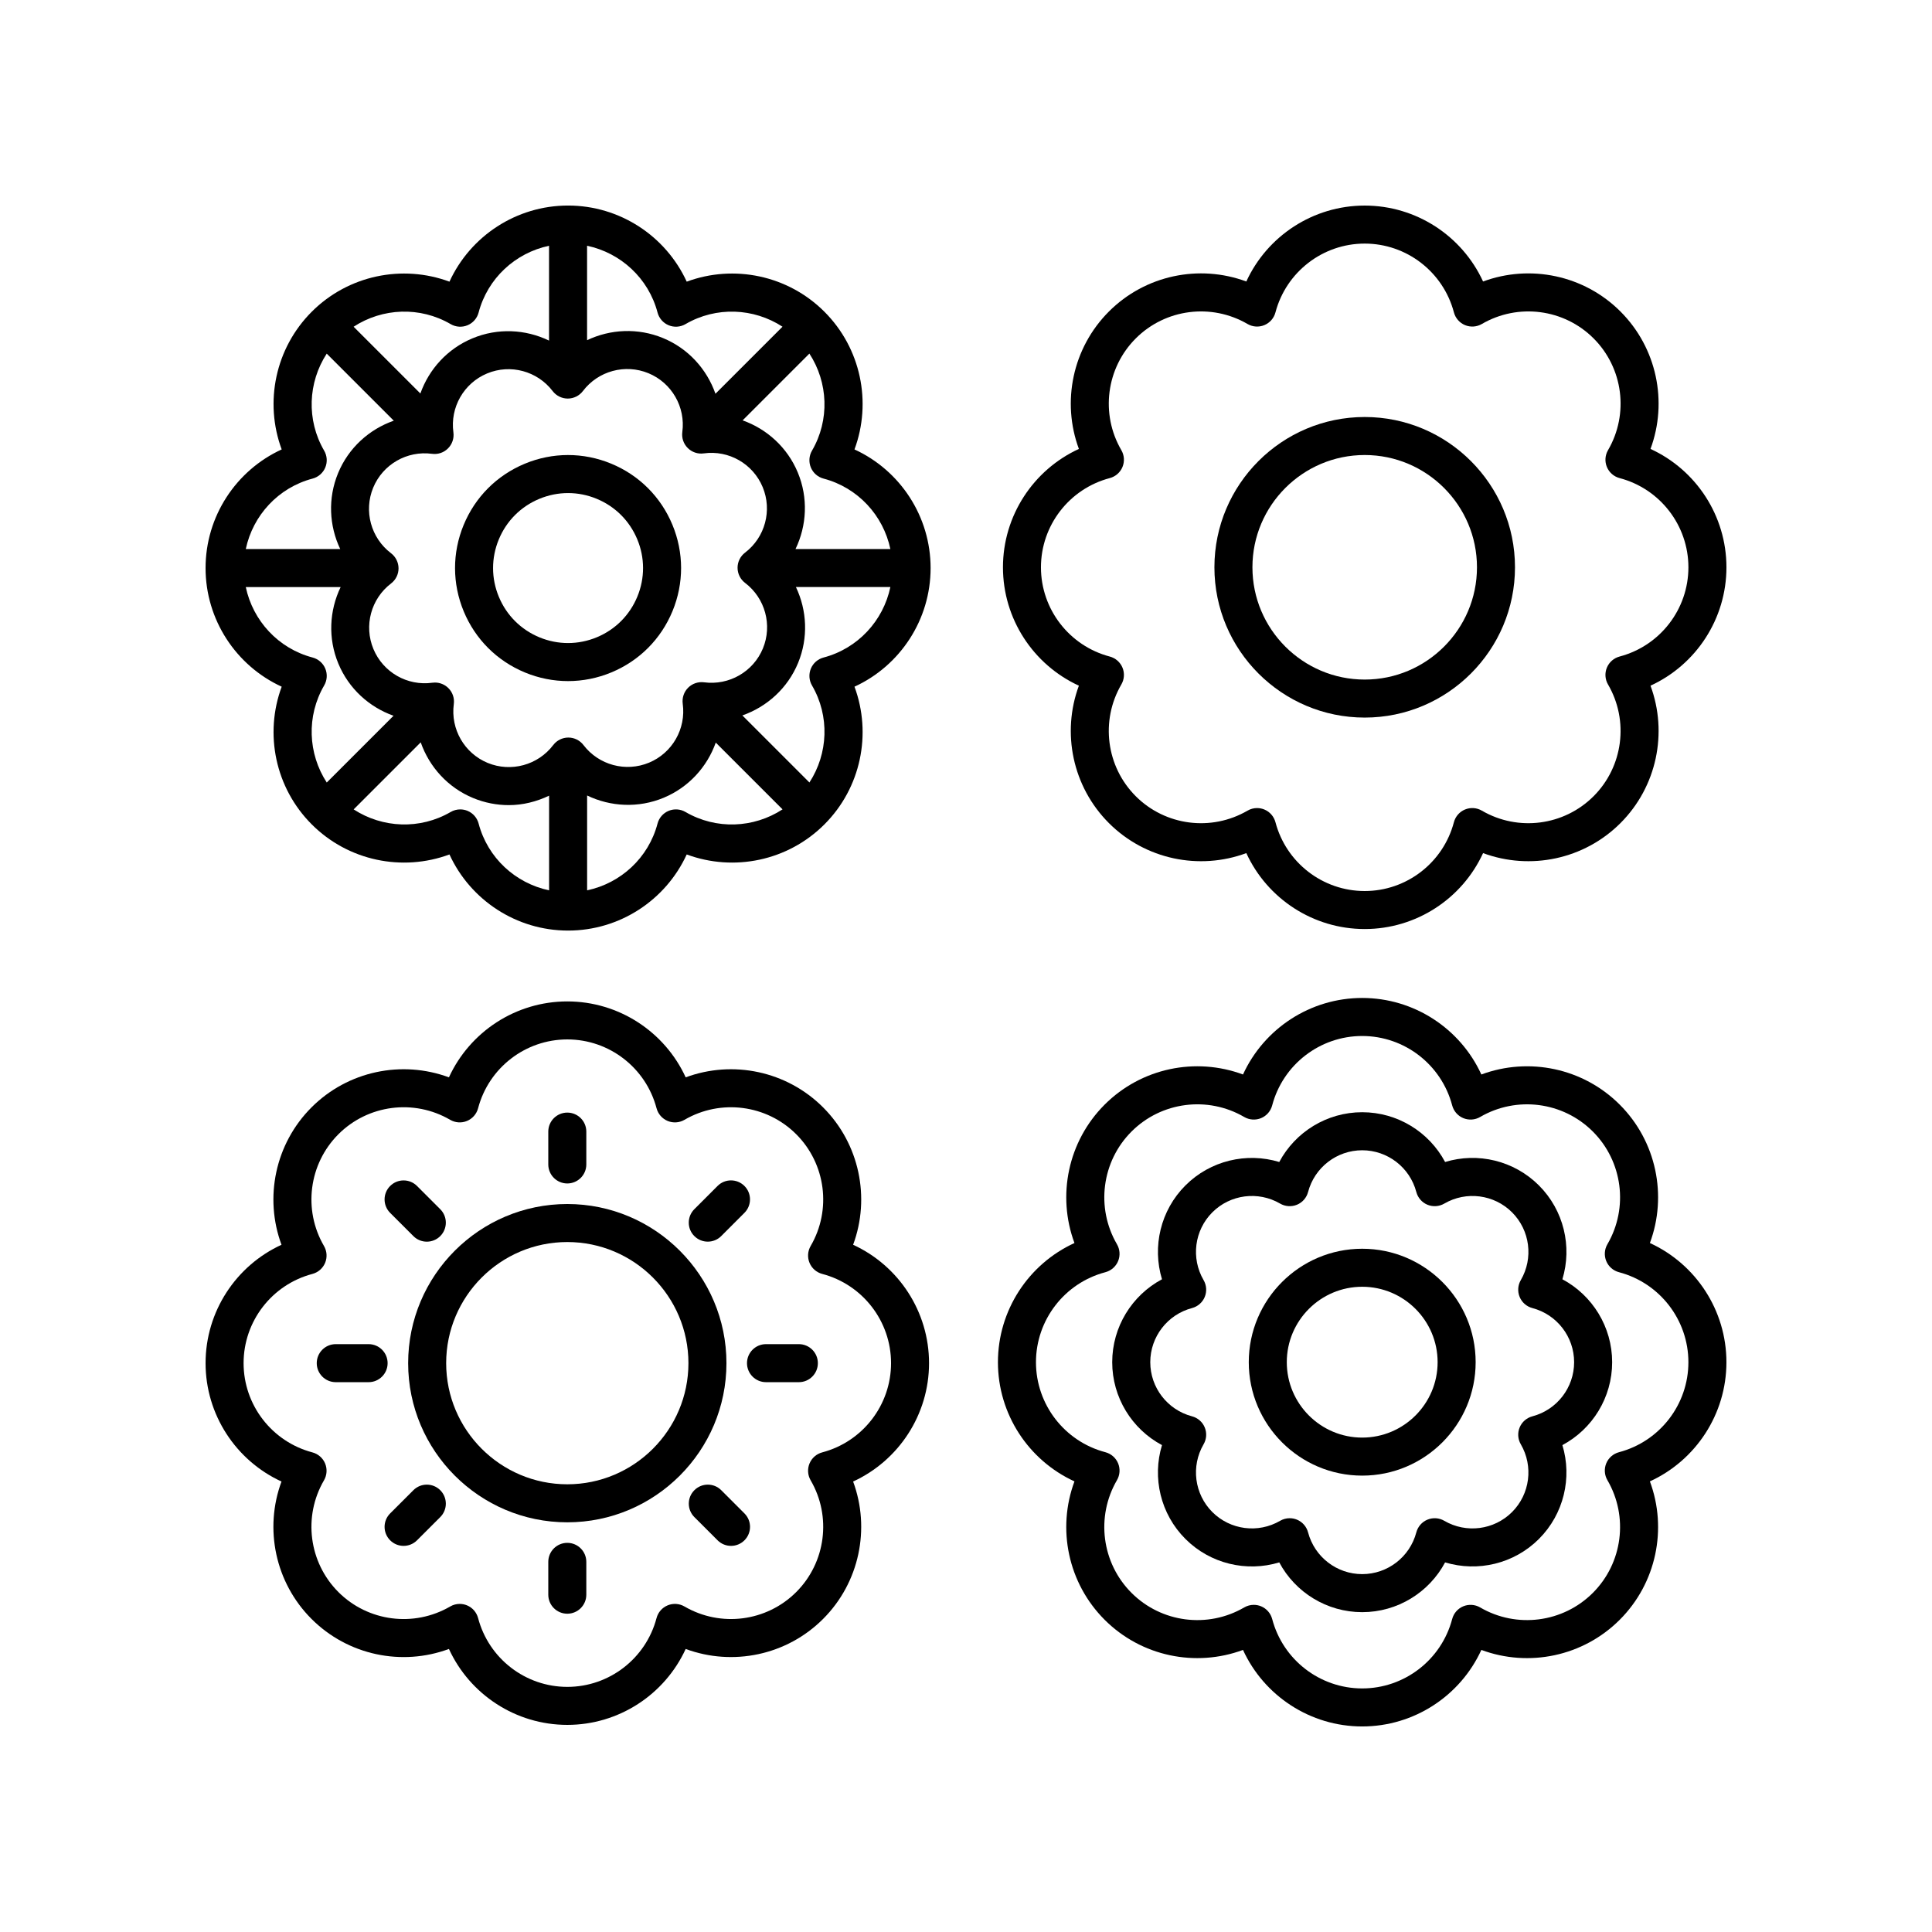 <?xml version="1.0" encoding="UTF-8"?>
<!-- Uploaded to: SVG Repo, www.svgrepo.com, Generator: SVG Repo Mixer Tools -->
<svg fill="#000000" width="800px" height="800px" version="1.1" viewBox="144 144 512 512" xmlns="http://www.w3.org/2000/svg">
 <g>
  <path d="m505.66 254.51c-21.965 0-39.828 17.867-39.828 39.828 0 21.965 17.867 39.828 39.828 39.828 21.965 0 39.828-17.867 39.828-39.828 0-21.961-17.867-39.828-39.828-39.828zm0 69.582c-16.406 0-29.754-13.348-29.754-29.754s13.348-29.754 29.754-29.754 29.754 13.348 29.754 29.754-13.348 29.754-29.754 29.754z"/>
  <path d="m581.4 262.97c4.621-12.477 1.691-26.766-7.957-36.414-9.645-9.648-23.93-12.578-36.414-7.957-5.551-12.09-17.727-20.121-31.371-20.121s-25.82 8.031-31.371 20.121c-12.484-4.625-26.77-1.695-36.414 7.957-9.648 9.648-12.578 23.938-7.957 36.414-12.09 5.551-20.121 17.73-20.121 31.371 0 13.645 8.031 25.82 20.121 31.371-4.621 12.477-1.691 26.766 7.957 36.414 9.648 9.645 23.941 12.582 36.414 7.957 5.551 12.09 17.73 20.121 31.371 20.121 13.645 0 25.82-8.031 31.371-20.121 12.48 4.617 26.766 1.695 36.414-7.957 9.648-9.648 12.578-23.938 7.957-36.414 12.094-5.551 20.125-17.727 20.125-31.371 0-13.641-8.031-25.82-20.125-31.371zm-8.188 55.016c-1.52 0.402-2.766 1.488-3.371 2.941-0.602 1.453-0.492 3.106 0.301 4.465 5.59 9.594 4.016 21.77-3.824 29.613-7.844 7.844-20.016 9.414-29.613 3.824-1.359-0.793-3.012-0.902-4.465-0.301-1.453 0.602-2.543 1.852-2.941 3.371-2.832 10.734-12.555 18.234-23.645 18.234s-20.812-7.5-23.645-18.234c-0.402-1.52-1.488-2.766-2.941-3.371-0.621-0.254-1.273-0.383-1.93-0.383-0.879 0-1.758 0.23-2.535 0.688-9.598 5.586-21.773 4.016-29.613-3.824-7.844-7.844-9.414-20.02-3.824-29.613 0.793-1.359 0.906-3.012 0.301-4.465-0.602-1.453-1.852-2.543-3.371-2.941-10.734-2.832-18.234-12.555-18.234-23.645s7.5-20.812 18.234-23.645c1.52-0.402 2.766-1.488 3.371-2.941 0.602-1.453 0.492-3.106-0.301-4.465-5.59-9.594-4.016-21.77 3.824-29.613 7.844-7.844 20.016-9.41 29.613-3.824 1.363 0.793 3.008 0.902 4.465 0.301 1.453-0.602 2.543-1.852 2.941-3.371 2.836-10.734 12.559-18.234 23.648-18.234s20.812 7.5 23.645 18.234c0.402 1.52 1.488 2.766 2.941 3.371 1.453 0.602 3.106 0.488 4.465-0.301 9.59-5.586 21.77-4.023 29.613 3.824 7.844 7.844 9.414 20.02 3.824 29.613-0.793 1.359-0.906 3.012-0.301 4.465 0.602 1.453 1.852 2.543 3.371 2.941 10.734 2.832 18.23 12.551 18.23 23.641s-7.496 20.812-18.234 23.645z"/>
  <path d="m505 474.93c-16.578 0-30.062 13.484-30.062 30.062 0 16.574 13.484 30.062 30.062 30.062 16.574 0 30.062-13.484 30.062-30.062s-13.488-30.062-30.062-30.062zm0 50.047c-11.02 0-19.988-8.965-19.988-19.984 0-11.02 8.965-19.988 19.988-19.988 11.02 0 19.984 8.965 19.984 19.988 0 11.02-8.965 19.984-19.984 19.984z"/>
  <path d="m601.52 505c0-13.742-8.098-26.004-20.281-31.586 4.668-12.562 1.723-26.961-7.992-36.672-9.715-9.719-24.102-12.66-36.672-7.992-5.578-12.184-17.844-20.281-31.582-20.281-13.742 0-26.004 8.098-31.586 20.281-12.562-4.672-26.957-1.727-36.672 7.992-9.715 9.715-12.66 24.109-7.992 36.672-12.184 5.578-20.281 17.844-20.281 31.586 0 13.738 8.098 26.004 20.281 31.582-4.668 12.562-1.723 26.957 7.992 36.672 9.711 9.715 24.098 12.66 36.672 7.992 5.582 12.184 17.844 20.281 31.586 20.281 13.738 0 26.004-8.098 31.582-20.281 12.57 4.672 26.961 1.723 36.672-7.992 9.715-9.711 12.66-24.109 7.992-36.672 12.184-5.578 20.281-17.844 20.281-31.582zm-28.473 23.852c-1.52 0.402-2.766 1.488-3.371 2.941-0.602 1.453-0.492 3.106 0.301 4.465 5.641 9.68 4.055 21.965-3.856 29.871-7.91 7.91-20.203 9.496-29.871 3.856-1.359-0.789-3.012-0.898-4.465-0.301-1.453 0.602-2.543 1.852-2.941 3.371-2.856 10.832-12.664 18.395-23.852 18.395s-20.996-7.566-23.852-18.395c-0.402-1.52-1.488-2.766-2.941-3.371-0.621-0.254-1.273-0.383-1.93-0.383-0.879 0-1.758 0.23-2.535 0.684-9.68 5.644-21.961 4.055-29.871-3.856-7.91-7.91-9.496-20.195-3.856-29.871 0.793-1.359 0.902-3.012 0.301-4.465-0.602-1.453-1.852-2.543-3.371-2.941-10.828-2.856-18.395-12.66-18.395-23.852 0-11.188 7.566-20.996 18.395-23.852 1.52-0.402 2.766-1.488 3.371-2.941 0.602-1.453 0.492-3.106-0.301-4.465-5.637-9.676-4.051-21.961 3.856-29.871 7.906-7.91 20.191-9.5 29.871-3.856 1.359 0.793 3.012 0.898 4.465 0.301 1.453-0.602 2.543-1.852 2.941-3.371 2.856-10.828 12.664-18.395 23.852-18.395s20.992 7.566 23.852 18.395c0.402 1.52 1.488 2.766 2.941 3.371 1.453 0.598 3.106 0.492 4.465-0.301 9.676-5.641 21.965-4.051 29.871 3.856 7.91 7.91 9.5 20.191 3.856 29.871-0.793 1.359-0.902 3.012-0.301 4.465 0.602 1.453 1.852 2.543 3.371 2.941 10.832 2.856 18.395 12.664 18.395 23.852s-7.562 20.996-18.395 23.852z"/>
  <path d="m558.05 483.02c2.629-8.652 0.387-18.266-6.215-24.867-6.602-6.602-16.215-8.855-24.867-6.211-4.254-7.977-12.641-13.191-21.973-13.191-9.336 0-17.719 5.211-21.977 13.191-8.652-2.633-18.262-0.391-24.867 6.211-6.602 6.602-8.84 16.215-6.211 24.867-7.977 4.254-13.191 12.641-13.191 21.977 0 9.332 5.211 17.719 13.191 21.973-2.629 8.652-0.391 18.266 6.211 24.867 6.602 6.602 16.215 8.84 24.867 6.215 4.254 7.977 12.641 13.188 21.977 13.188 9.332 0 17.719-5.211 21.973-13.188 8.648 2.617 18.262 0.387 24.867-6.215 6.602-6.602 8.84-16.215 6.215-24.867 7.977-4.254 13.188-12.641 13.188-21.973 0-9.336-5.215-17.719-13.188-21.977zm-7.953 36.32c-1.52 0.402-2.766 1.488-3.371 2.941-0.602 1.453-0.492 3.106 0.301 4.465 3.391 5.82 2.441 13.207-2.316 17.965-4.762 4.758-12.148 5.711-17.965 2.316-1.355-0.793-3.012-0.902-4.465-0.301-1.453 0.602-2.543 1.852-2.941 3.371-1.719 6.516-7.613 11.062-14.344 11.062-6.727 0-12.629-4.547-14.344-11.062-0.402-1.52-1.488-2.766-2.941-3.371-0.621-0.254-1.273-0.383-1.93-0.383-0.879 0-1.758 0.23-2.535 0.684-5.816 3.394-13.207 2.441-17.965-2.316-4.754-4.758-5.711-12.145-2.316-17.965 0.793-1.359 0.902-3.012 0.301-4.465s-1.852-2.543-3.371-2.941c-6.516-1.719-11.062-7.613-11.062-14.344 0-6.727 4.547-12.629 11.062-14.344 1.52-0.402 2.766-1.488 3.371-2.941 0.602-1.453 0.492-3.106-0.301-4.465-3.391-5.82-2.438-13.207 2.316-17.965 4.754-4.754 12.145-5.711 17.965-2.316 1.359 0.789 3.008 0.898 4.465 0.301 1.453-0.602 2.543-1.852 2.941-3.371 1.719-6.516 7.617-11.062 14.344-11.062 6.727 0 12.625 4.547 14.344 11.062 0.402 1.52 1.488 2.766 2.941 3.371 1.453 0.602 3.109 0.488 4.465-0.301 5.824-3.394 13.211-2.434 17.965 2.316 4.758 4.758 5.711 12.145 2.316 17.965-0.793 1.359-0.902 3.012-0.301 4.465 0.602 1.453 1.852 2.543 3.371 2.941 6.516 1.719 11.062 7.617 11.062 14.344 0 6.731-4.547 12.625-11.062 14.344z"/>
  <path d="m283.13 322.22c3.684 1.52 7.547 2.277 11.414 2.277 3.898 0 7.793-0.77 11.5-2.312 7.383-3.074 13.125-8.832 16.176-16.227 3.047-7.391 3.035-15.531-0.035-22.914-3.074-7.383-8.832-13.125-16.227-16.176-7.394-3.047-15.531-3.039-22.914 0.035s-13.125 8.832-16.176 16.227c-3.047 7.391-3.035 15.531 0.035 22.914s8.832 13.125 16.227 16.176zm-6.949-35.25c2.023-4.906 5.832-8.727 10.734-10.766 2.461-1.023 5.043-1.535 7.629-1.535 2.566 0 5.133 0.504 7.57 1.512 4.906 2.023 8.727 5.832 10.766 10.734 2.039 4.898 2.047 10.297 0.023 15.199-2.023 4.906-5.832 8.727-10.734 10.766-4.898 2.035-10.301 2.047-15.199 0.023-4.906-2.023-8.727-5.832-10.766-10.734-2.039-4.894-2.047-10.297-0.023-15.199z"/>
  <path d="m218.65 325.98c-4.637 12.5-1.703 26.828 7.969 36.492 9.668 9.672 23.996 12.602 36.492 7.969 5.562 12.121 17.766 20.172 31.438 20.172 13.676 0 25.875-8.051 31.438-20.172 12.496 4.633 26.824 1.703 36.492-7.969 9.672-9.664 12.605-23.988 7.969-36.492 12.121-5.562 20.172-17.766 20.172-31.438 0-13.676-8.051-25.875-20.172-31.438 4.637-12.5 1.703-26.828-7.969-36.492-9.668-9.672-23.996-12.598-36.492-7.969-5.562-12.121-17.766-20.172-31.438-20.172-13.676 0-25.875 8.051-31.438 20.172-12.496-4.629-26.824-1.703-36.492 7.969-9.672 9.664-12.605 23.988-7.969 36.492-12.121 5.559-20.172 17.762-20.172 31.438 0 13.672 8.051 25.875 20.172 31.438zm-9.512-26.395h25.133c-3 6.227-3.387 13.586-0.602 20.281 2.758 6.637 8.172 11.523 14.621 13.816l-17.695 17.695c-4.981-7.641-5.426-17.59-0.688-25.723 0.793-1.359 0.902-3.012 0.301-4.465-0.602-1.453-1.852-2.543-3.371-2.941-9.094-2.398-15.812-9.746-17.699-18.664zm49.359-35.32c1.566 0.211 3.129-0.32 4.234-1.438 1.113-1.113 1.637-2.684 1.426-4.242-0.91-6.629 2.762-13.051 8.934-15.617 6.172-2.574 13.312-0.645 17.371 4.676 0.953 1.246 2.434 1.98 4.004 1.98h0.008c1.57-0.004 3.055-0.742 4.004-1.992 4.047-5.332 11.184-7.269 17.363-4.727 6.176 2.547 9.871 8.961 8.98 15.59-0.211 1.559 0.32 3.125 1.438 4.234 1.113 1.113 2.68 1.645 4.242 1.426 6.644-0.926 13.051 2.762 15.617 8.934 2.566 6.168 0.648 13.312-4.676 17.371-1.25 0.953-1.984 2.438-1.98 4.012 0.004 1.57 0.742 3.055 1.992 4.004 5.332 4.047 7.273 11.188 4.727 17.363-2.551 6.18-8.965 9.855-15.59 8.98-1.562-0.203-3.129 0.324-4.234 1.438-1.113 1.113-1.637 2.684-1.426 4.242 0.91 6.629-2.762 13.051-8.934 15.617h-0.004c-6.176 2.566-13.312 0.645-17.371-4.676-0.953-1.246-2.434-1.98-4.004-1.98h-0.008c-1.57 0.004-3.055 0.742-4.004 1.992-4.051 5.328-11.191 7.262-17.363 4.727-6.176-2.547-9.871-8.961-8.98-15.59 0.211-1.559-0.32-3.125-1.438-4.234-0.953-0.949-2.234-1.473-3.559-1.473-0.227 0-0.457 0.016-0.688 0.047-6.641 0.922-13.051-2.766-15.617-8.934-2.566-6.168-0.648-13.312 4.676-17.371 1.25-0.953 1.984-2.438 1.98-4.012-0.004-1.57-0.742-3.055-1.992-4.004-5.332-4.047-7.273-11.188-4.727-17.363 2.551-6.184 8.961-9.871 15.598-8.98zm12.344 97.988c-0.402-1.52-1.488-2.766-2.941-3.371-0.621-0.254-1.273-0.383-1.93-0.383-0.879 0-1.758 0.23-2.535 0.684-8.125 4.734-18.07 4.285-25.711-0.684l17.77-17.77c2.285 6.523 7.211 12.004 13.914 14.766 3.062 1.266 6.266 1.871 9.434 1.871 3.711 0 7.336-0.914 10.676-2.504v25.09c-8.926-1.883-16.277-8.605-18.676-17.699zm54.82-3.07c-1.359-0.793-3.008-0.902-4.465-0.301-1.453 0.602-2.543 1.852-2.941 3.371-2.398 9.094-9.742 15.809-18.664 17.695v-25.133c6.227 2.996 13.582 3.383 20.281 0.602 6.633-2.758 11.52-8.172 13.812-14.621l17.695 17.695c-7.641 4.984-17.59 5.43-25.719 0.691zm36.598-40.934c-1.52 0.402-2.766 1.488-3.371 2.941-0.602 1.453-0.492 3.106 0.301 4.465 4.734 8.125 4.289 18.07-0.684 25.711l-17.77-17.77c6.523-2.285 12.004-7.211 14.766-13.914 2.738-6.641 2.367-13.926-0.574-20.109h25.031c-1.883 8.926-8.605 16.277-17.699 18.676zm17.695-28.75h-25.133c3-6.227 3.387-13.586 0.602-20.281-2.758-6.637-8.172-11.523-14.621-13.816l17.695-17.695c4.981 7.641 5.426 17.594 0.688 25.723-0.793 1.359-0.902 3.012-0.301 4.465 0.602 1.453 1.852 2.543 3.371 2.941 9.094 2.394 15.812 9.742 17.699 18.664zm-61.699-62.672c0.402 1.52 1.488 2.766 2.941 3.371 1.457 0.602 3.106 0.492 4.465-0.301 8.125-4.734 18.07-4.289 25.711 0.684l-17.77 17.77c-2.285-6.523-7.211-12.004-13.914-14.766-6.641-2.738-13.926-2.367-20.109 0.57v-25.027c8.926 1.887 16.277 8.605 18.676 17.699zm-54.824 3.07c1.359 0.793 3.012 0.902 4.465 0.301s2.543-1.852 2.941-3.371c2.398-9.094 9.742-15.809 18.664-17.695v25.129c-6.231-3.004-13.59-3.394-20.281-0.602-6.637 2.758-11.523 8.172-13.816 14.621l-17.691-17.691c7.641-4.984 17.59-5.43 25.719-0.691zm-36.598 40.938c1.52-0.402 2.766-1.488 3.371-2.941 0.602-1.453 0.492-3.106-0.301-4.465-4.734-8.125-4.289-18.07 0.684-25.711l17.77 17.77c-6.523 2.285-12.004 7.211-14.766 13.914-2.738 6.641-2.367 13.926 0.574 20.109h-25.031c1.887-8.926 8.605-16.277 17.699-18.676z"/>
  <path d="m294.34 547.43c23.258 0 42.176-18.918 42.176-42.176 0-23.254-18.918-42.176-42.176-42.176-23.258 0-42.176 18.918-42.176 42.176 0 23.254 18.922 42.176 42.176 42.176zm0-74.277c17.699 0 32.102 14.398 32.102 32.098 0 17.699-14.402 32.102-32.102 32.102-17.699 0-32.102-14.402-32.102-32.102 0.004-17.699 14.402-32.098 32.102-32.098z"/>
  <path d="m218.6 536.62c-4.621 12.477-1.691 26.77 7.957 36.414 9.648 9.648 23.941 12.586 36.414 7.957 5.551 12.09 17.73 20.121 31.371 20.121 13.645 0 25.82-8.031 31.371-20.121 12.48 4.621 26.773 1.691 36.414-7.957 9.648-9.645 12.574-23.938 7.957-36.414 12.09-5.551 20.121-17.73 20.121-31.371 0-13.645-8.031-25.82-20.121-31.371 4.621-12.477 1.691-26.766-7.957-36.414-9.645-9.648-23.938-12.574-36.414-7.957-5.551-12.09-17.73-20.121-31.371-20.121-13.645 0-25.82 8.031-31.371 20.121-12.48-4.621-26.766-1.691-36.414 7.957-9.648 9.648-12.578 23.938-7.957 36.414-12.09 5.547-20.121 17.727-20.121 31.367 0 13.645 8.031 25.82 20.121 31.375zm8.188-55.016c1.52-0.402 2.766-1.488 3.371-2.941 0.602-1.453 0.492-3.106-0.301-4.465-5.59-9.594-4.016-21.77 3.824-29.613 7.844-7.844 20.02-9.418 29.613-3.824 1.359 0.793 3.012 0.902 4.465 0.301 1.453-0.602 2.543-1.852 2.941-3.371 2.832-10.734 12.555-18.234 23.645-18.234s20.812 7.5 23.645 18.234c0.402 1.52 1.488 2.766 2.941 3.371 1.453 0.602 3.106 0.492 4.465-0.301 9.59-5.59 21.77-4.019 29.613 3.824s9.414 20.02 3.824 29.613c-0.793 1.359-0.906 3.012-0.301 4.465 0.602 1.453 1.852 2.543 3.371 2.941 10.734 2.832 18.234 12.555 18.234 23.645s-7.5 20.812-18.234 23.645c-1.52 0.402-2.766 1.488-3.371 2.941-0.602 1.453-0.492 3.106 0.301 4.465 5.59 9.594 4.016 21.77-3.824 29.613-7.844 7.844-20.016 9.41-29.613 3.824-1.359-0.793-3.012-0.902-4.465-0.301-1.453 0.602-2.543 1.852-2.941 3.371-2.832 10.734-12.555 18.234-23.645 18.234s-20.812-7.5-23.645-18.234c-0.402-1.52-1.488-2.766-2.941-3.371-0.621-0.254-1.273-0.383-1.93-0.383-0.879 0-1.758 0.23-2.535 0.688-9.598 5.582-21.773 4.016-29.613-3.824-7.84-7.844-9.414-20.02-3.824-29.613 0.793-1.359 0.902-3.012 0.301-4.465s-1.852-2.543-3.371-2.941c-10.734-2.84-18.234-12.562-18.234-23.652s7.5-20.809 18.234-23.641z"/>
  <path d="m347 510.29h8.703c2.781 0 5.039-2.254 5.039-5.039 0-2.781-2.254-5.039-5.039-5.039h-8.703c-2.781 0-5.039 2.254-5.039 5.039 0.004 2.785 2.258 5.039 5.039 5.039z"/>
  <path d="m331.57 473.05c1.289 0 2.582-0.492 3.562-1.477l6.152-6.156c1.969-1.969 1.969-5.16 0-7.125-1.969-1.969-5.16-1.969-7.125 0l-6.152 6.156c-1.969 1.969-1.969 5.16 0 7.125 0.984 0.984 2.273 1.477 3.562 1.477z"/>
  <path d="m294.34 457.63c2.781 0 5.039-2.254 5.039-5.039v-8.703c0-2.781-2.254-5.039-5.039-5.039-2.781 0-5.039 2.254-5.039 5.039v8.703c0.004 2.785 2.258 5.039 5.039 5.039z"/>
  <path d="m253.55 471.58c0.984 0.984 2.273 1.477 3.562 1.477s2.578-0.492 3.562-1.477c1.969-1.969 1.969-5.156 0-7.125l-6.156-6.156c-1.969-1.969-5.156-1.969-7.125 0s-1.969 5.156 0 7.125z"/>
  <path d="m232.98 510.29h8.703c2.781 0 5.039-2.254 5.039-5.039 0-2.781-2.254-5.039-5.039-5.039h-8.703c-2.781 0-5.039 2.254-5.039 5.039s2.258 5.039 5.039 5.039z"/>
  <path d="m253.55 538.92-6.156 6.152c-1.969 1.965-1.969 5.156 0 7.125 0.984 0.984 2.273 1.477 3.562 1.477s2.578-0.492 3.562-1.477l6.156-6.152c1.969-1.965 1.969-5.156 0-7.125s-5.156-1.969-7.125 0z"/>
  <path d="m294.34 552.87c-2.781 0-5.039 2.254-5.039 5.039v8.703c0 2.781 2.254 5.039 5.039 5.039 2.781 0 5.039-2.254 5.039-5.039v-8.703c0-2.785-2.254-5.039-5.039-5.039z"/>
  <path d="m335.14 538.92c-1.969-1.969-5.156-1.969-7.125 0s-1.969 5.156 0 7.125l6.152 6.152c0.984 0.984 2.273 1.477 3.562 1.477 1.289 0 2.578-0.492 3.562-1.477 1.969-1.969 1.969-5.156 0-7.125z"/>
 </g>
</svg>